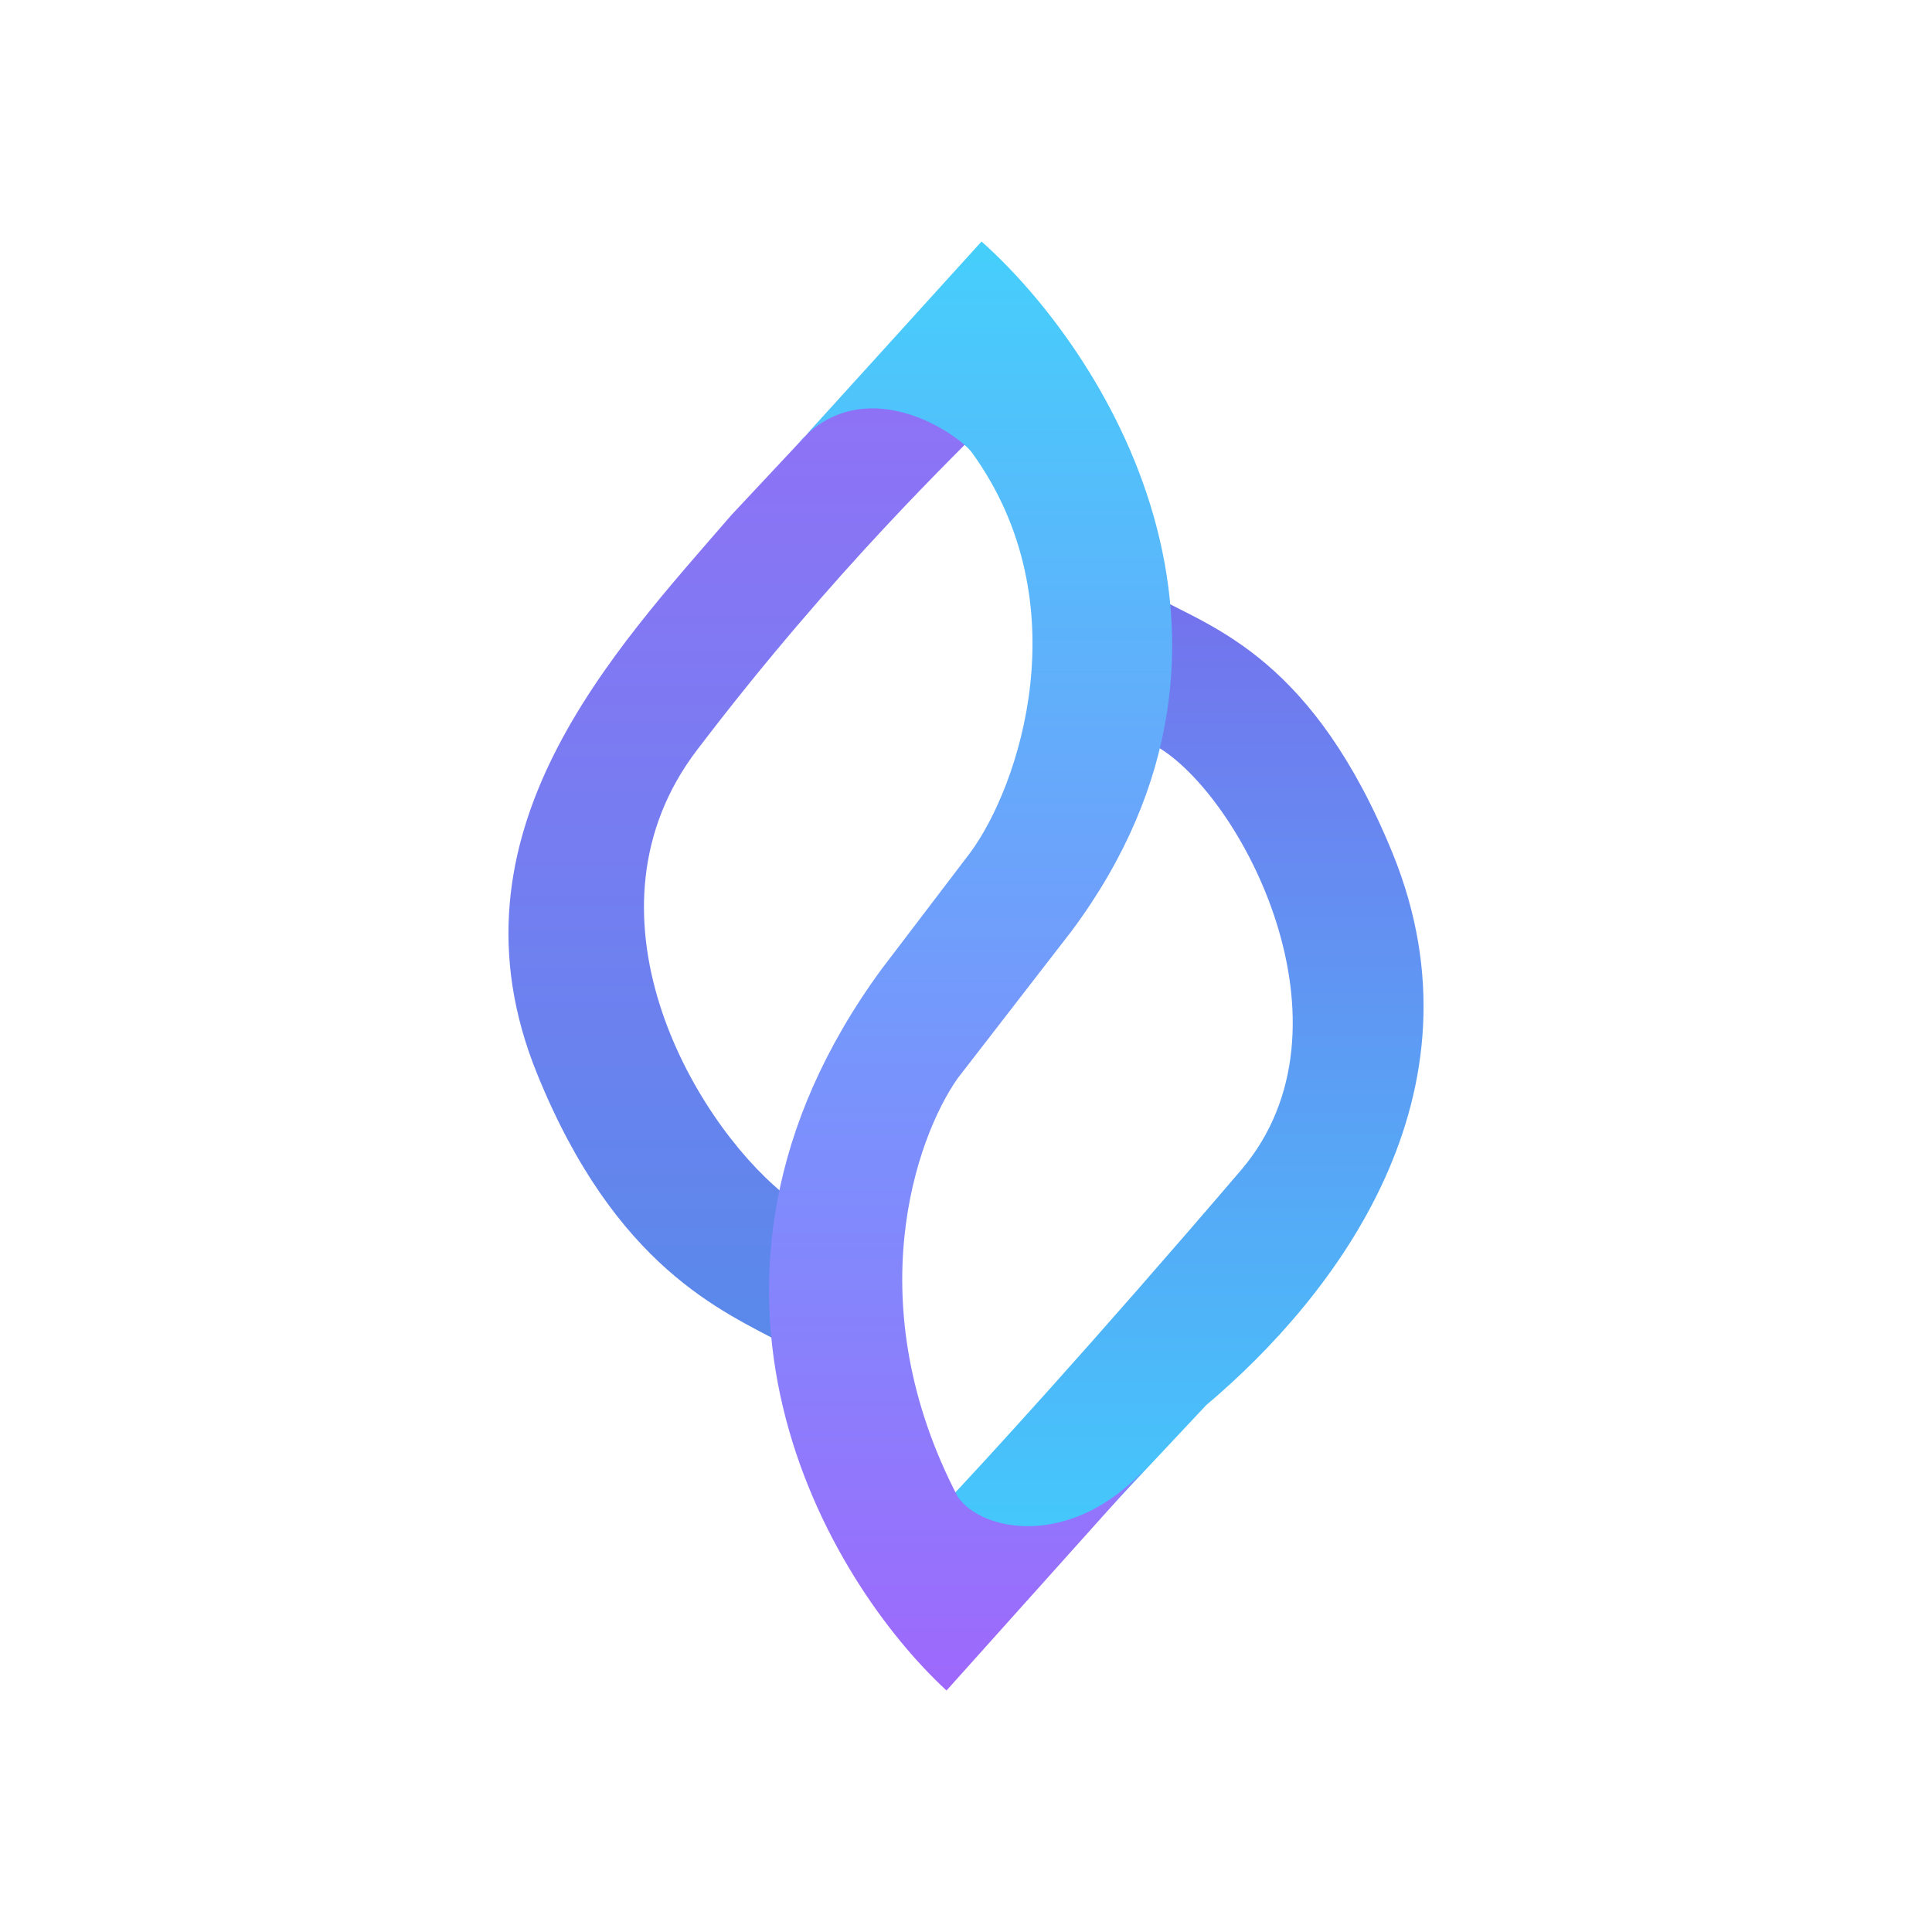 <svg xmlns="http://www.w3.org/2000/svg" width="1em" height="1em" viewBox="0 0 24 24"><g fill="none"><path fill="url(#SVGB2PbcGjl)" d="m9.096 6.387l3.126-3.34l.128 2.108c-.464.483-1.966 1.895-3.69 4.16c-1.535 2.012-.062 4.58 1.061 5.503v1.871c-.734-.398-2.07-.933-3.05-3.353c-1.213-2.984.956-5.249 2.425-6.95"/><path fill="url(#SVGd8x9leCS)" d="M14.983 17.456L11.847 20.8l-.123-2.108c.464-.488 1.848-1.999 3.695-4.159c1.516-1.781 0-4.666-1.061-5.267V7.414c.73.397 1.96.776 2.946 3.197c1.208 2.984-.71 5.485-2.321 6.845"/><path fill="url(#SVGVwdNOefb)" d="M11.758 21c-1.469-1.355-3.68-5.04-.806-8.962l1.1-1.445c.61-.824 1.373-3.102.023-4.969c-.166-.227-1.274-1-2.094-.19l-.104.12l.104-.115L12.193 3c1.502 1.336 3.828 4.917 1.123 8.56l-1.421 1.837c-.516.735-1.246 2.795 0 5.192c.289.436 1.421.673 2.364-.379z"/><defs><linearGradient id="SVGB2PbcGjl" x1="11.991" x2="11.991" y1="3" y2="21" gradientUnits="userSpaceOnUse"><stop stop-color="#986EF8"/><stop offset="1" stop-color="#4592E6"/></linearGradient><linearGradient id="SVGd8x9leCS" x1="11.999" x2="11.999" y1="20.999" y2="2.999" gradientUnits="userSpaceOnUse"><stop stop-color="#3CD7FE"/><stop offset="1" stop-color="#8651E7"/></linearGradient><linearGradient id="SVGVwdNOefb" x1="12.056" x2="12.056" y1="3" y2="21" gradientUnits="userSpaceOnUse"><stop stop-color="#45CFFB"/><stop offset="1" stop-color="#9E68FC"/></linearGradient></defs></g></svg>